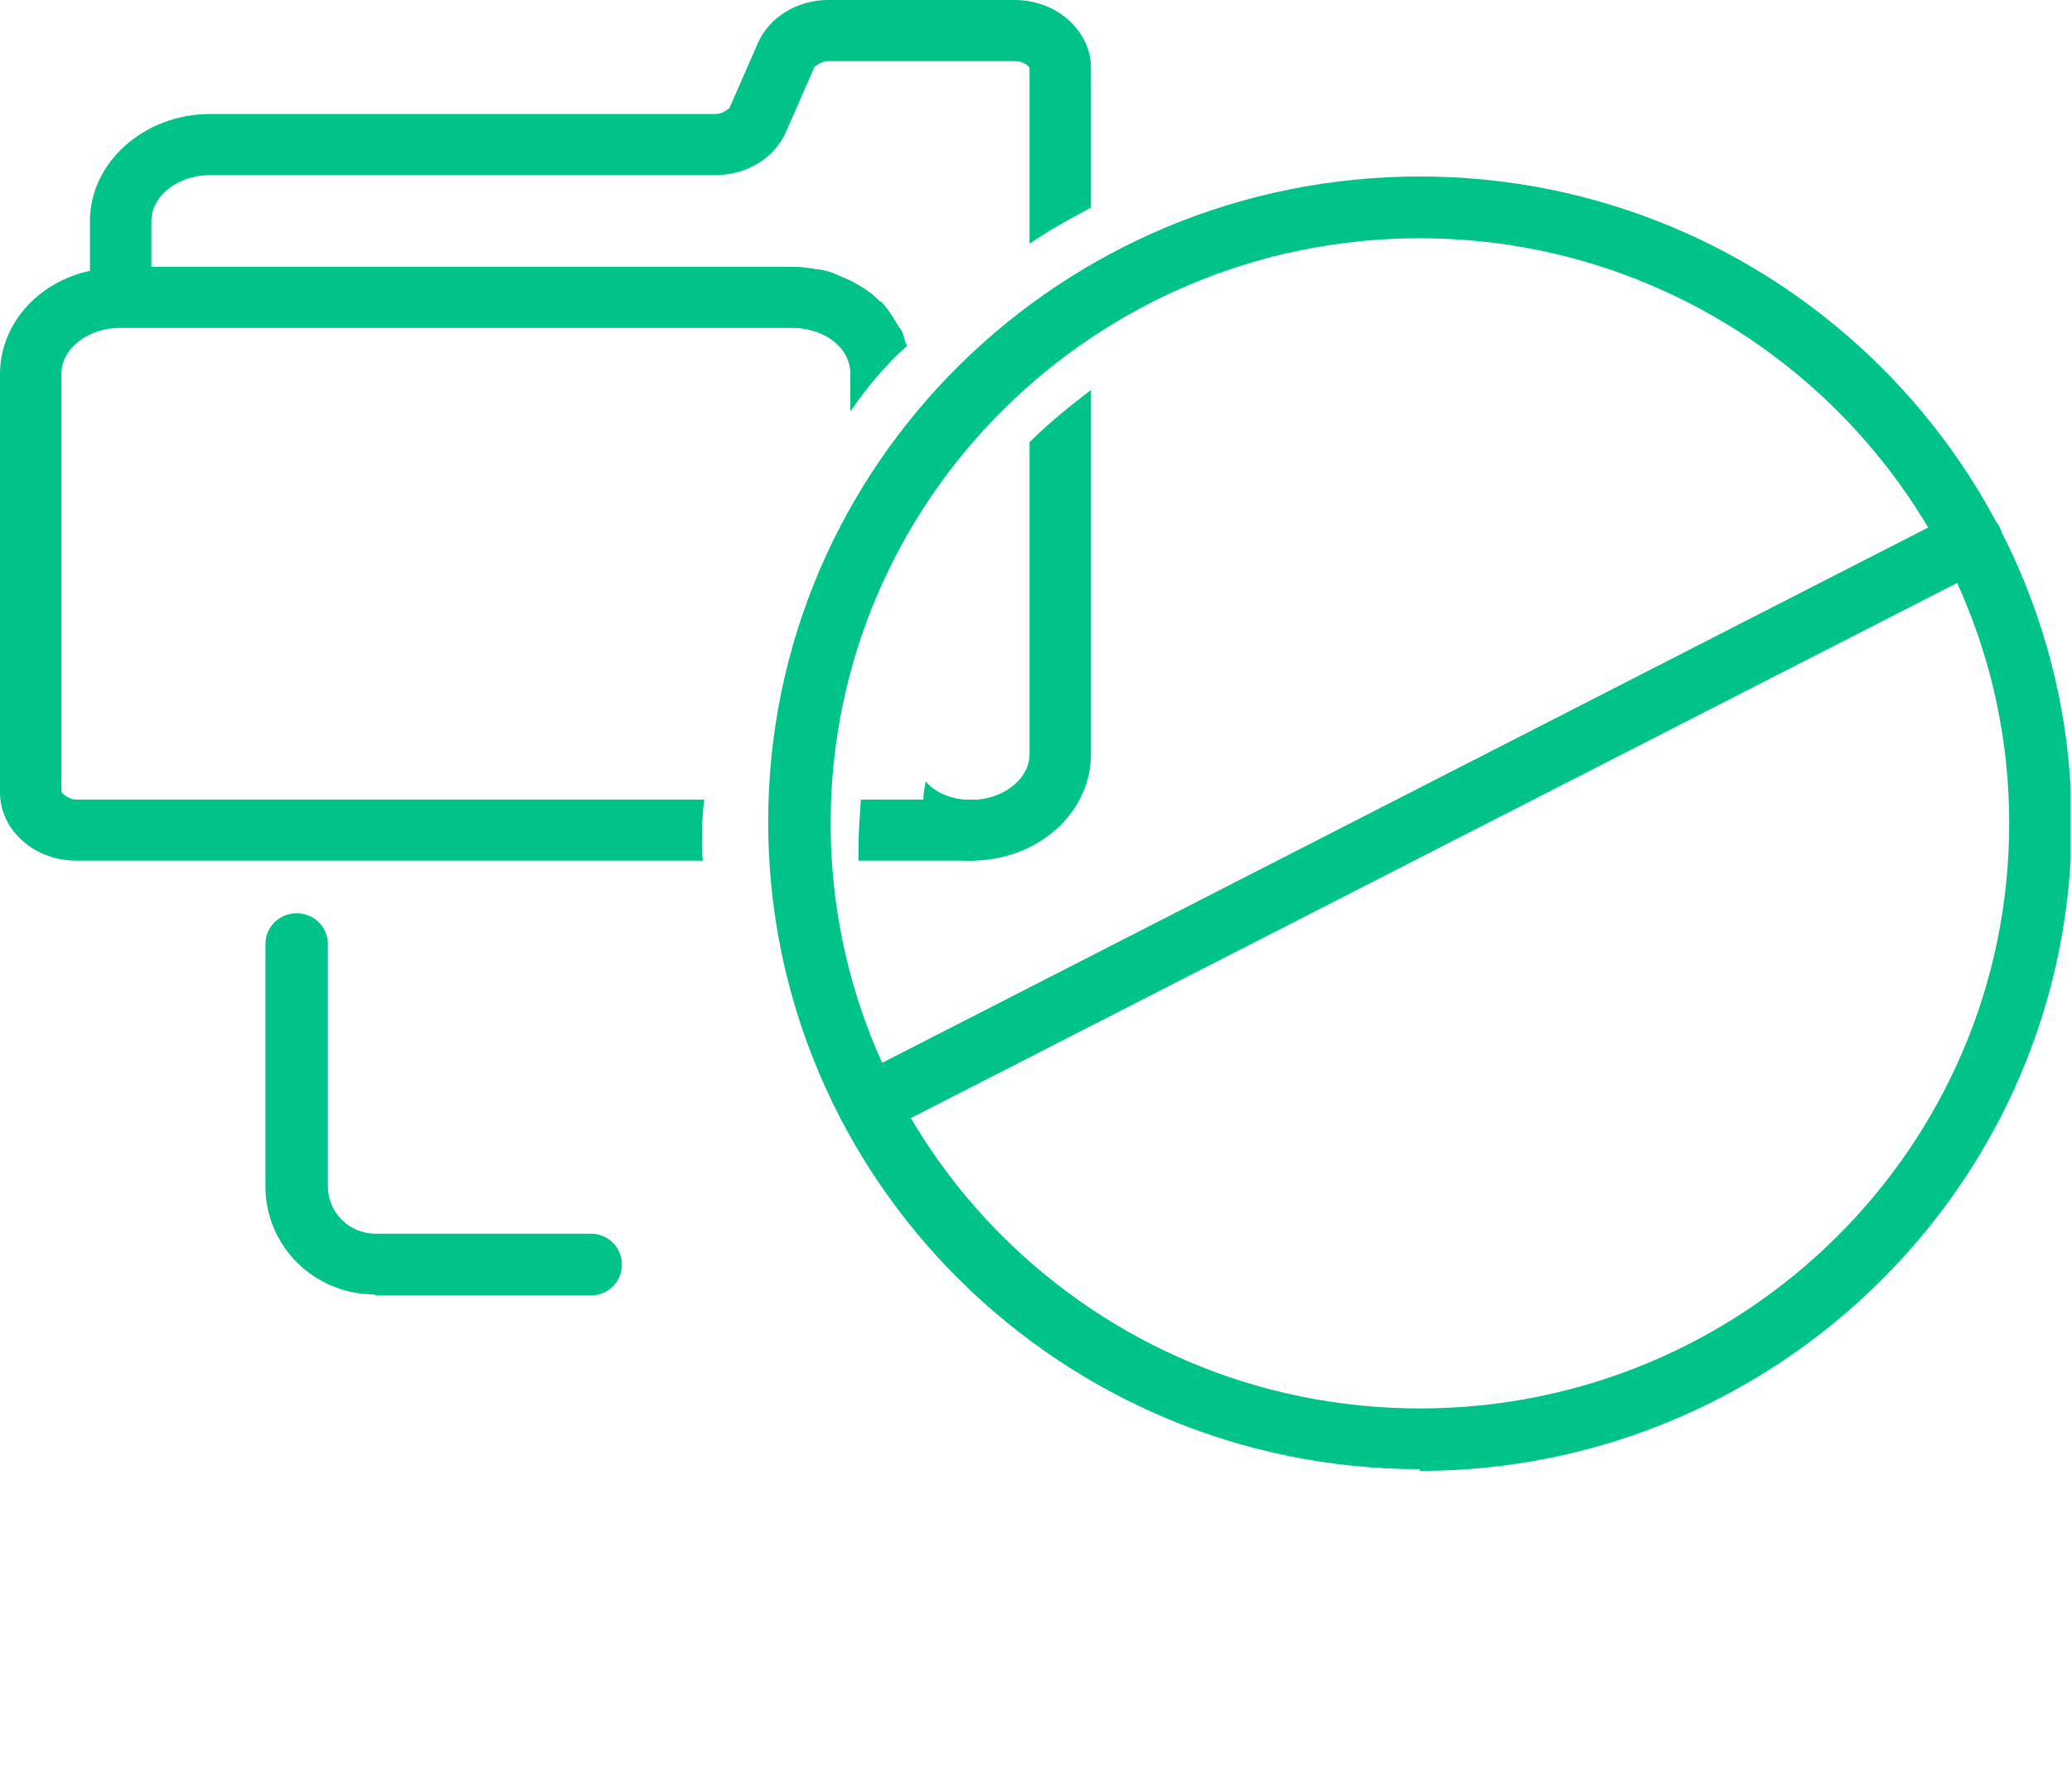 <?xml version="1.0" encoding="utf-8" ?>
<!DOCTYPE svg PUBLIC "-//W3C//DTD SVG 1.1//EN" "http://www.w3.org/Graphics/SVG/1.1/DTD/svg11.dtd">
<svg xmlns="http://www.w3.org/2000/svg" xmlns:xlink="http://www.w3.org/1999/xlink" id="Layer_1" version="1.1" viewBox="0 0 61.04 52"><defs><style>.st0 { fill: #00c389; } .st1 { fill: none; } .st2 { clip-path: url('#clippath'); }</style><clipPath id="clippath"><rect class="st1" width="61" height="52"/></clipPath></defs><g class="st2"><g><path class="st0" d="M26.72,10.17c-.66.62-1.18,1.24-1.66,1.94v-1.1c0-.77-.77-1.35-1.73-1.35H3.54c-.92,0-1.73.59-1.73,1.35v12.33s.18.22.44.22h18.5c-.07.48-.07.95-.07,1.43,0,.11,0,.26.04.37H2.25c-1.25,0-2.25-.91-2.25-2.01v-12.33c0-1.46,1.11-2.71,2.65-3.04.26-.07.59-.11.88-.11h19.79c.26,0,.48.04.7.07.22,0,.44.07.66.18.18.07.37.15.55.26.26.15.48.29.7.51h.04s.04.07.07.11c.15.18.29.4.44.66.11.11.15.29.18.44,0,0,.01.02.04.07Z"/><path class="st0" d="M29.49,24.48c0,.48-.41.88-.88.88h-3.32v-.37c0-.48.04-.95.07-1.43h3.24c.48,0,.88.4.88.91Z"/><path class="st0" d="M29.89,0h-5.49c-.92,0-1.73.51-2.06,1.24l-.85,1.94s-.18.18-.41.18H6.19c-1.95,0-3.54,1.43-3.54,3.15v2.23c0,.51.41.91.88.91h19.79c.96,0,1.73.59,1.73,1.35v1.1c.48-.7,1-1.32,1.66-1.9,0,0,0-.07-.04-.11-.04-.15-.07-.33-.18-.44-.15-.26-.29-.48-.44-.66l-.07-.07h-.04c-.22-.26-.44-.4-.7-.55-.18-.11-.37-.18-.55-.26-.22-.11-.44-.15-.66-.18-.22-.04-.44-.07-.7-.07H4.46v-1.35c0-.73.77-1.35,1.73-1.35h14.89c.92,0,1.73-.51,2.06-1.24l.85-1.94s.18-.18.41-.18h5.49c.26,0,.44.15.44.22v5.16c.59-.4,1.18-.73,1.81-1.06V2.01c0-1.1-1-2.01-2.25-2.01ZM25.43,23.57h1.77c0-.18.04-.37.07-.55.26.33.77.55,1.33.55.96,0,1.73-.62,1.73-1.35v-9.19c.55-.55,1.18-1.06,1.81-1.54v10.72c0,1.76-1.58,3.15-3.54,3.15-.52,0-1.03-.11-1.47-.29l-1.7-1.5Z"/><path class="st0" d="M11.06,38.17h6.34c.52,0,.92-.4.92-.91s-.41-.91-.92-.91h-6.34c-.77,0-1.4-.62-1.4-1.39v-7.14c0-.51-.41-.91-.92-.91s-.92.4-.92.91v7.14c0,1.76,1.44,3.18,3.21,3.18l.04.04Z"/><path class="st0" d="M41.83,43.29c-10.58,0-19.2-8.53-19.2-19.07S31.26,5.2,41.83,5.2s19.2,8.56,19.2,19.07-8.62,19.07-19.2,19.07v-.04ZM41.83,7.02c-9.58,0-17.36,7.72-17.36,17.24s7.78,17.24,17.36,17.24,17.36-7.72,17.36-17.24-7.81-17.24-17.36-17.24Z"/><path class="st0" d="M25.58,33.48c-.33,0-.66-.18-.81-.51-.22-.44-.07-.99.41-1.24L57.65,15.11c.44-.22,1-.04,1.25.4.22.44.07.99-.41,1.24l-32.47,16.61s-.29.11-.41.11h-.04Z"/></g></g></svg>